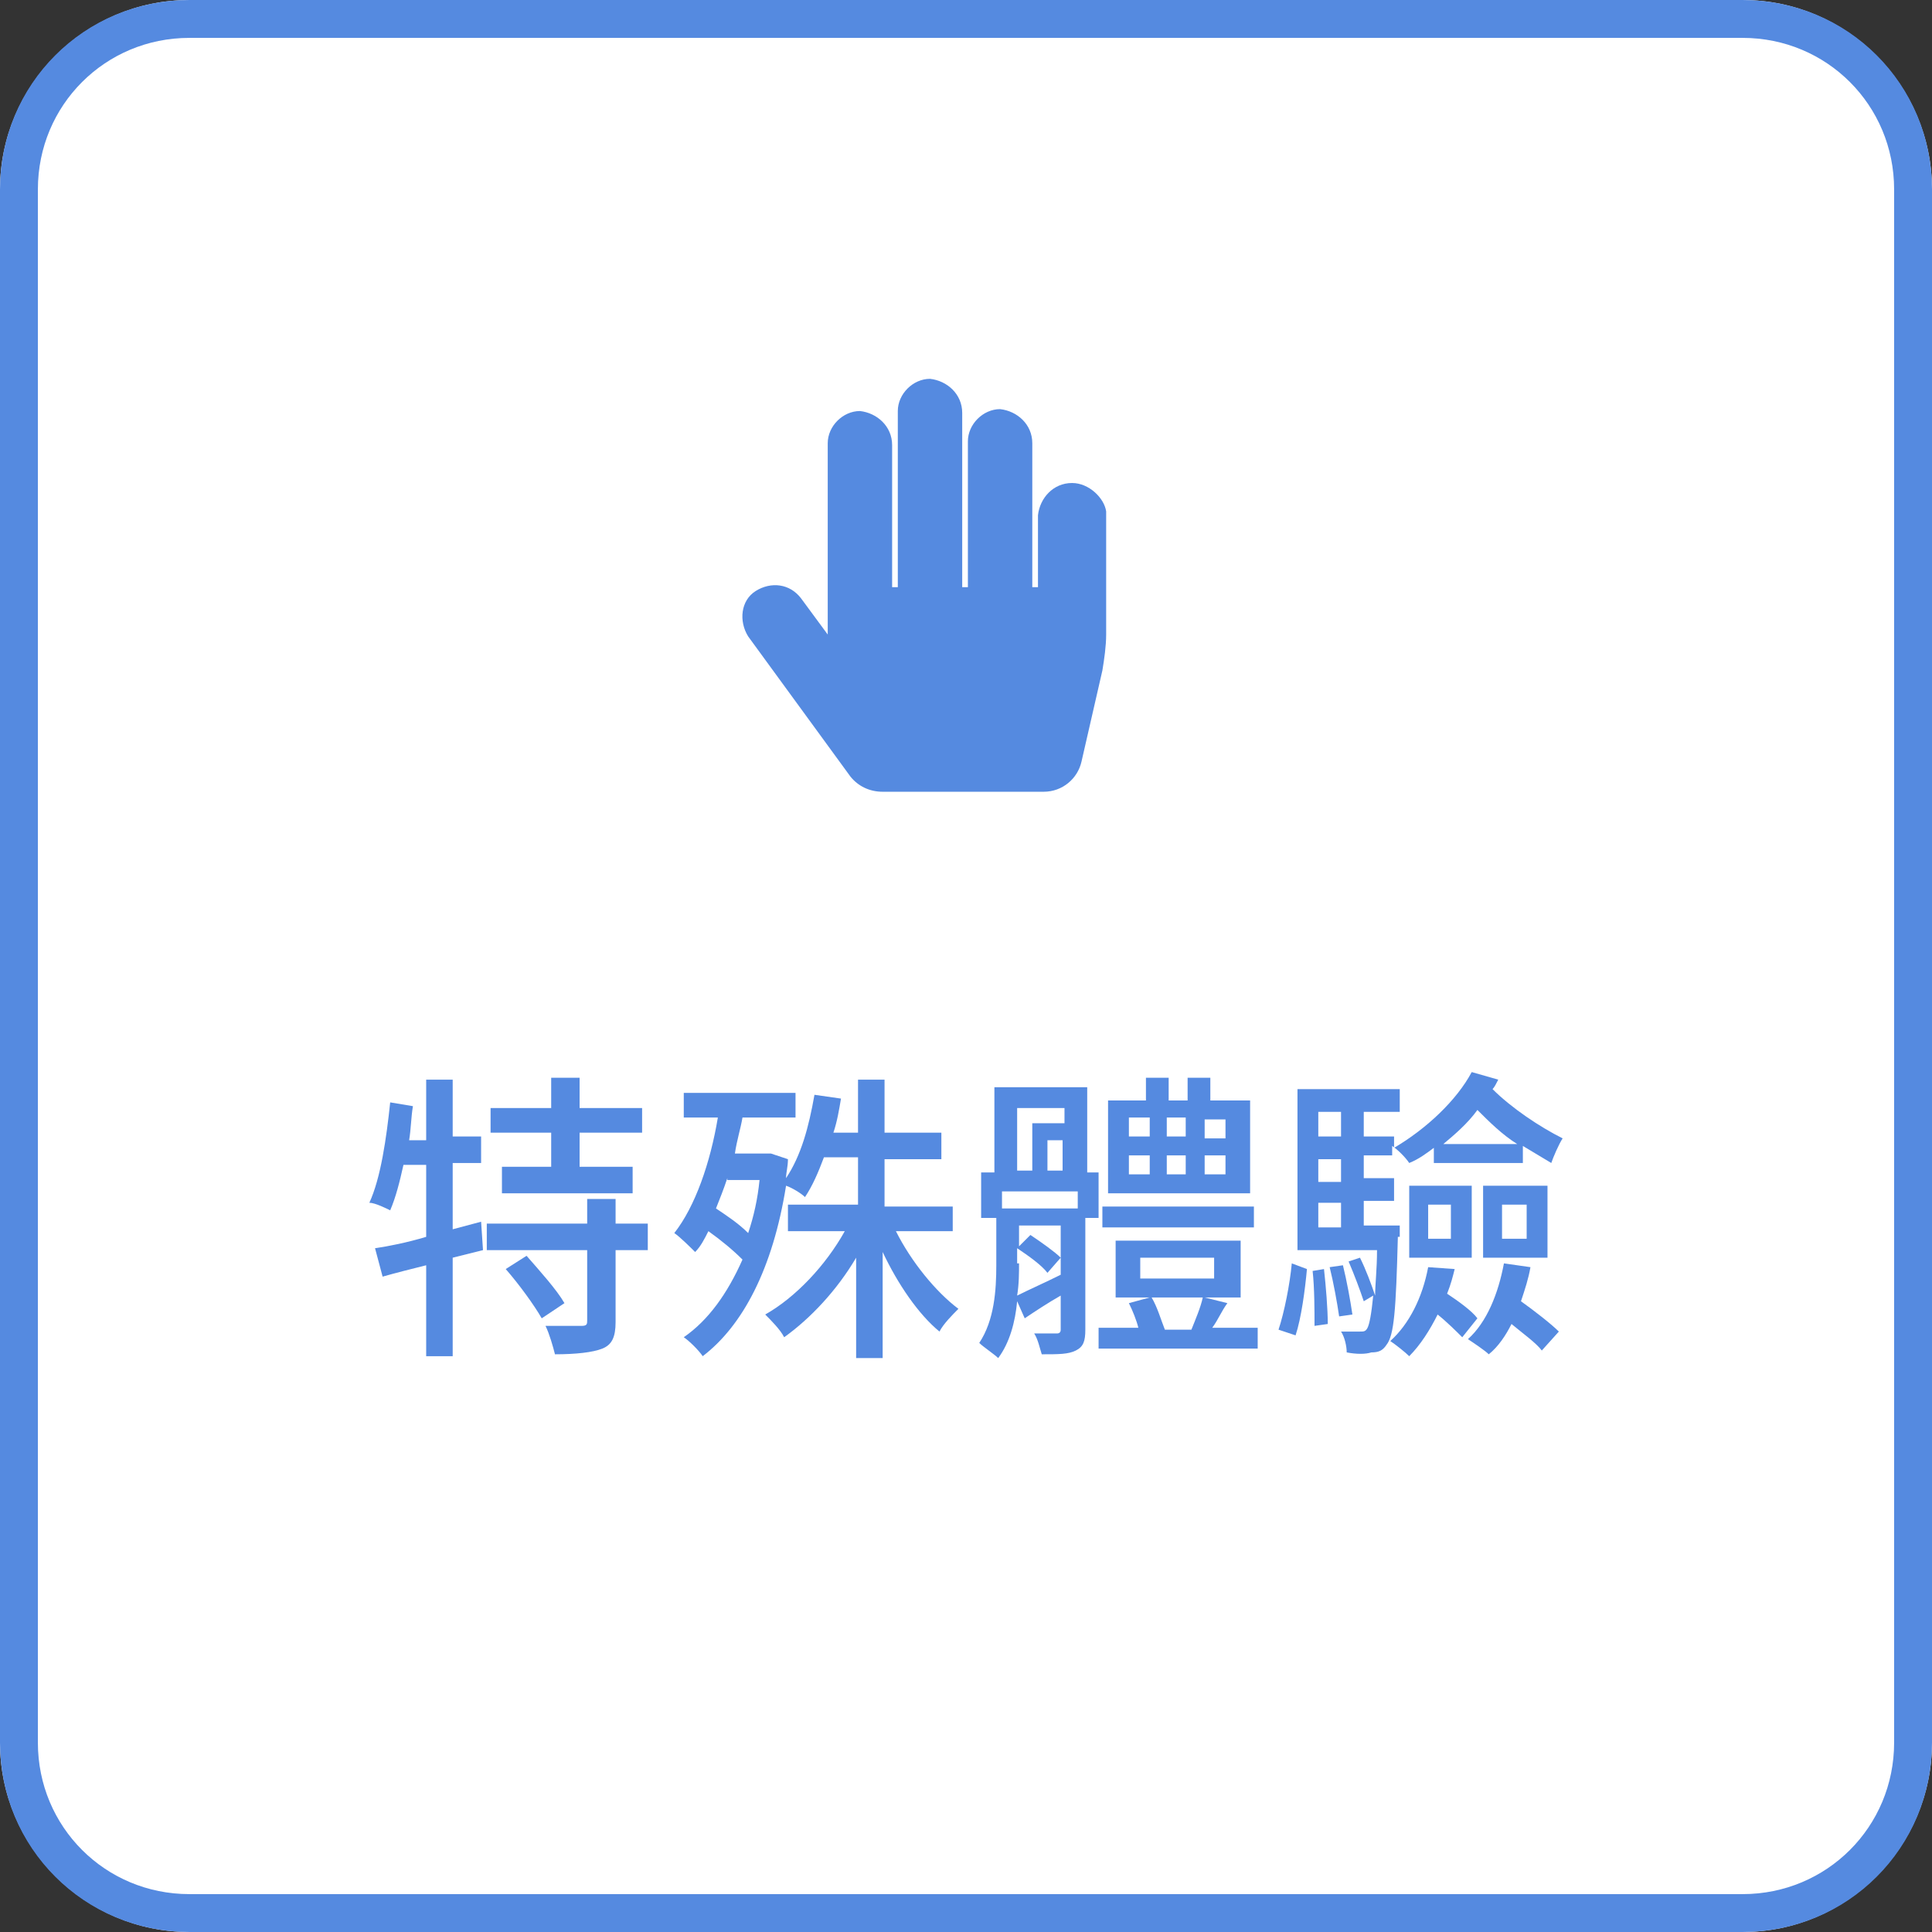 <?xml version="1.0" encoding="UTF-8"?><svg id="_圖層_2" xmlns="http://www.w3.org/2000/svg" width="102" height="102" xmlns:xlink="http://www.w3.org/1999/xlink" viewBox="0 0 102 102"><rect x="0" y="0" width="102" height="102" fill="#333333" stroke="none"/><defs><clipPath id="clippath"><rect width="102" height="102" style="fill:none; stroke-width:0px;"/></clipPath></defs><g id="_圖層_1-2"><g style="clip-path:url(#clippath);"><g id="_長方形_9856"><path d="M10,0h82c5.5,0,10,4.5,10,10v82c0,5.5-4.5,10-10,10H10c-5.5,0-10-4.5-10-10V10C0,4.5,4.5,0,10,0Z" style="fill:#fff; stroke-width:0px;"/><path d="M10,1h82c5,0,9,4,9,9v82c0,5-4,9-9,9H10c-5,0-9-4-9-9V10C1,5,5,1,10,1Z" style="fill:none; stroke:#558ae0; stroke-width:2px;"/></g><path id="Icon_awesome-hand-paper" d="M56.6,25.5c-1,0-1.7.8-1.8,1.7h0v3.8h-.3v-7.6c0-1-.8-1.7-1.7-1.8h0c-.9,0-1.7.8-1.7,1.7v7.7h-.3v-9.2c0-1-.8-1.7-1.7-1.8h0c-.9,0-1.7.8-1.7,1.7v9.3h-.3v-7.5c0-1-.8-1.7-1.7-1.8h0c-.9,0-1.7.8-1.7,1.7v10.1l-1.4-1.9c-.6-.8-1.6-.9-2.4-.4s-.9,1.6-.4,2.4l5.4,7.4c.4.5,1,.8,1.7.8h8.5c1,0,1.8-.7,2-1.6l1.1-4.8c.1-.6.2-1.3.2-1.9v-6.5c-.1-.7-.9-1.5-1.8-1.5Z" style="fill:#558ae0; stroke-width:0px;"/><path d="M25.5,66l-1.6.4v5.2h-1.4v-4.8c-.8.2-1.6.4-2.3.6l-.4-1.5c.7-.1,1.7-.3,2.7-.6v-3.8h-1.2c-.2.9-.4,1.7-.7,2.4-.2-.1-.8-.4-1.1-.4.6-1.3.9-3.4,1.1-5.3l1.2.2c-.1.6-.1,1.2-.2,1.8h.9v-3.2h1.4v3h1.5v1.4h-1.5v3.5l1.5-.4.1,1.5ZM34.2,66h-1.7v3.8c0,.8-.2,1.2-.7,1.4-.5.2-1.4.3-2.5.3-.1-.4-.3-1.1-.5-1.5h1.9c.3,0,.3-.1.3-.3v-3.7h-5.3v-1.4h5.3v-1.3h1.5v1.3h1.7s0,1.4,0,1.4ZM29.1,59.8h-3.2v-1.3h3.2v-1.6h1.5v1.6h3.3v1.3h-3.3v1.8h2.8v1.4h-6.9v-1.4h2.6s0-1.8,0-1.8ZM27.8,66.3c.7.8,1.6,1.8,2,2.5l-1.2.8c-.4-.7-1.2-1.8-1.9-2.6l1.1-.7Z" style="fill:#558ae0; stroke-width:0px;"/><path d="M47.3,65c.8,1.6,2.1,3.2,3.3,4.1-.3.3-.8.8-1,1.2-1.1-.9-2.2-2.5-3-4.2v5.6h-1.4v-5.3c-1,1.7-2.4,3.2-3.8,4.2-.2-.4-.7-.9-1-1.2,1.6-.9,3.2-2.6,4.2-4.4h-3v-1.4h3.7v-2.5h-1.8c-.3.8-.6,1.5-1,2.1-.2-.2-.7-.5-1-.6-.7,4.4-2.3,7.4-4.4,9-.2-.3-.7-.8-1-1,1.3-.9,2.3-2.3,3.1-4.1-.5-.5-1.1-1-1.8-1.5-.2.4-.4.8-.7,1.1-.2-.2-.8-.8-1.1-1,1.1-1.4,1.9-3.7,2.3-6.1h-1.8v-1.3h5.9v1.3h-2.8c-.1.6-.3,1.2-.4,1.9h1.9l.9.3c0,.4-.1.7-.1,1,.8-1.2,1.2-2.7,1.5-4.4l1.4.2c-.1.6-.2,1.2-.4,1.8h1.3v-2.8h1.4v2.8h3v1.4h-3v2.5h3.6v1.3h-3ZM38.4,62.2c-.2.6-.4,1.1-.6,1.6.6.4,1.2.8,1.7,1.3.3-.9.5-1.8.6-2.8h-1.7v-.1Z" style="fill:#558ae0; stroke-width:0px;"/><path d="M57.3,64.2v6c0,.6-.1.9-.5,1.1s-.9.2-1.8.2c-.1-.3-.2-.8-.4-1.1h1.2q.2,0,.2-.2v-1.8c-.7.4-1.3.8-1.9,1.2l-.4-.9c-.1,1.1-.4,2.2-1,3-.2-.2-.8-.6-1-.8.8-1.2.9-2.8.9-4.1v-2.5h-.8v-2.4h.7v-4.5h4.9v4.5h.6v2.4h-.7v-.1ZM56.9,62.9h-4v.9h4v-.9ZM53.7,61.8h.8v-2.5h1.7v-.8h-2.5v3.3ZM53.8,66.7c0,.5,0,1.1-.1,1.7.6-.3,1.5-.7,2.3-1.1v-2.6h-2.2v1.1l.6-.6c.6.4,1.3.9,1.6,1.2l-.7.8c-.3-.4-1-.9-1.6-1.3v.8h.1ZM56.1,61.8v-1.6h-.8v1.6h.8ZM66.4,70.1v1.1h-8.4v-1.1h2.1c-.1-.4-.3-.9-.5-1.3l1.1-.3h-1.8v-3h6.6v3h-1.9l1.2.3c-.3.4-.5.9-.8,1.3h2.4ZM66.2,64.8h-8v-1.1h8v1.1ZM65.8,63h-7.3v-4.9h2v-1.2h1.2v1.2h1v-1.2h1.2v1.2h2.1v4.9h-.2ZM59.6,60h1.1v-1h-1.1v1ZM59.6,62h1.1v-1h-1.1v1ZM60.2,67.5h3.9v-1.1h-3.9s0,1.1,0,1.1ZM60.8,68.5c.3.5.5,1.2.7,1.7h1.4c.2-.5.5-1.2.6-1.7h-2.7ZM62.6,60v-1h-1v1h1ZM61.6,61v1h1v-1h-1ZM64.7,59.1h-1.1v1h1.1v-1ZM64.7,61h-1.1v1h1.1v-1Z" style="fill:#558ae0; stroke-width:0px;"/><path d="M67.5,70.2c.3-.9.6-2.4.7-3.5l.8.3c-.1,1.1-.3,2.6-.6,3.5l-.9-.3ZM73.8,65.3c-.1,3.9-.2,5.2-.6,5.7-.2.3-.4.4-.8.4-.3.1-.8.1-1.3,0,0-.3-.1-.8-.3-1.1h1c.2,0,.3,0,.4-.2s.2-.7.3-1.7l-.5.3c-.2-.6-.5-1.4-.8-2.1l.6-.2c.3.6.6,1.4.8,2,0-.6.1-1.4.1-2.4h-4.2v-8.5h5.4v1.2h-1.9v1.3h1.6v.6c1.7-1,3.3-2.5,4.1-4l1.4.4c-.1.2-.2.4-.3.5,1,1,2.5,2,3.7,2.6-.2.3-.5,1-.6,1.3-.5-.3-1-.6-1.5-.9v.9h-4.7v-.8c-.4.3-.8.6-1.3.8-.2-.3-.6-.7-.9-.9v.5h-1.5v1.2h1.6v1.2h-1.6v1.3h1.9v.6h-.1ZM69.9,67c.1.9.2,2.1.2,2.9l-.7.1c0-.8,0-2-.1-2.9l.6-.1ZM69.6,58.8v1.2h1.2v-1.3h-1.2v.1ZM70.8,61.2h-1.2v1.2h1.2v-1.2ZM69.6,64.8h1.2v-1.3h-1.2v1.3ZM70.9,66.8c.2.8.4,1.9.5,2.6l-.7.1c-.1-.7-.3-1.8-.5-2.6l.7-.1ZM76.8,67c-.1.4-.2.8-.4,1.3.6.4,1.3.9,1.6,1.3l-.8,1c-.3-.3-.8-.8-1.3-1.2-.4.8-.9,1.6-1.5,2.2-.2-.2-.7-.6-1-.8,1-.9,1.7-2.3,2-3.9l1.4.1ZM74.4,62.6h3.3v3.8h-3.3v-3.8ZM75.4,65.4h1.2v-1.8h-1.2v1.8ZM80.1,60.4c-.8-.5-1.5-1.2-2.1-1.8-.5.7-1.2,1.3-1.8,1.8h3.9ZM80.8,66.9c-.1.6-.3,1.2-.5,1.8.7.5,1.6,1.2,2,1.6l-.9,1c-.3-.4-1-.9-1.6-1.4-.3.6-.7,1.2-1.2,1.6-.2-.2-.8-.6-1.1-.8,1-.9,1.6-2.4,1.9-4l1.4.2ZM78.3,62.6h3.4v3.8h-3.4v-3.8ZM79.3,65.4h1.3v-1.8h-1.3v1.8Z" style="fill:#558ae0; stroke-width:0px;"/></g></g></svg>